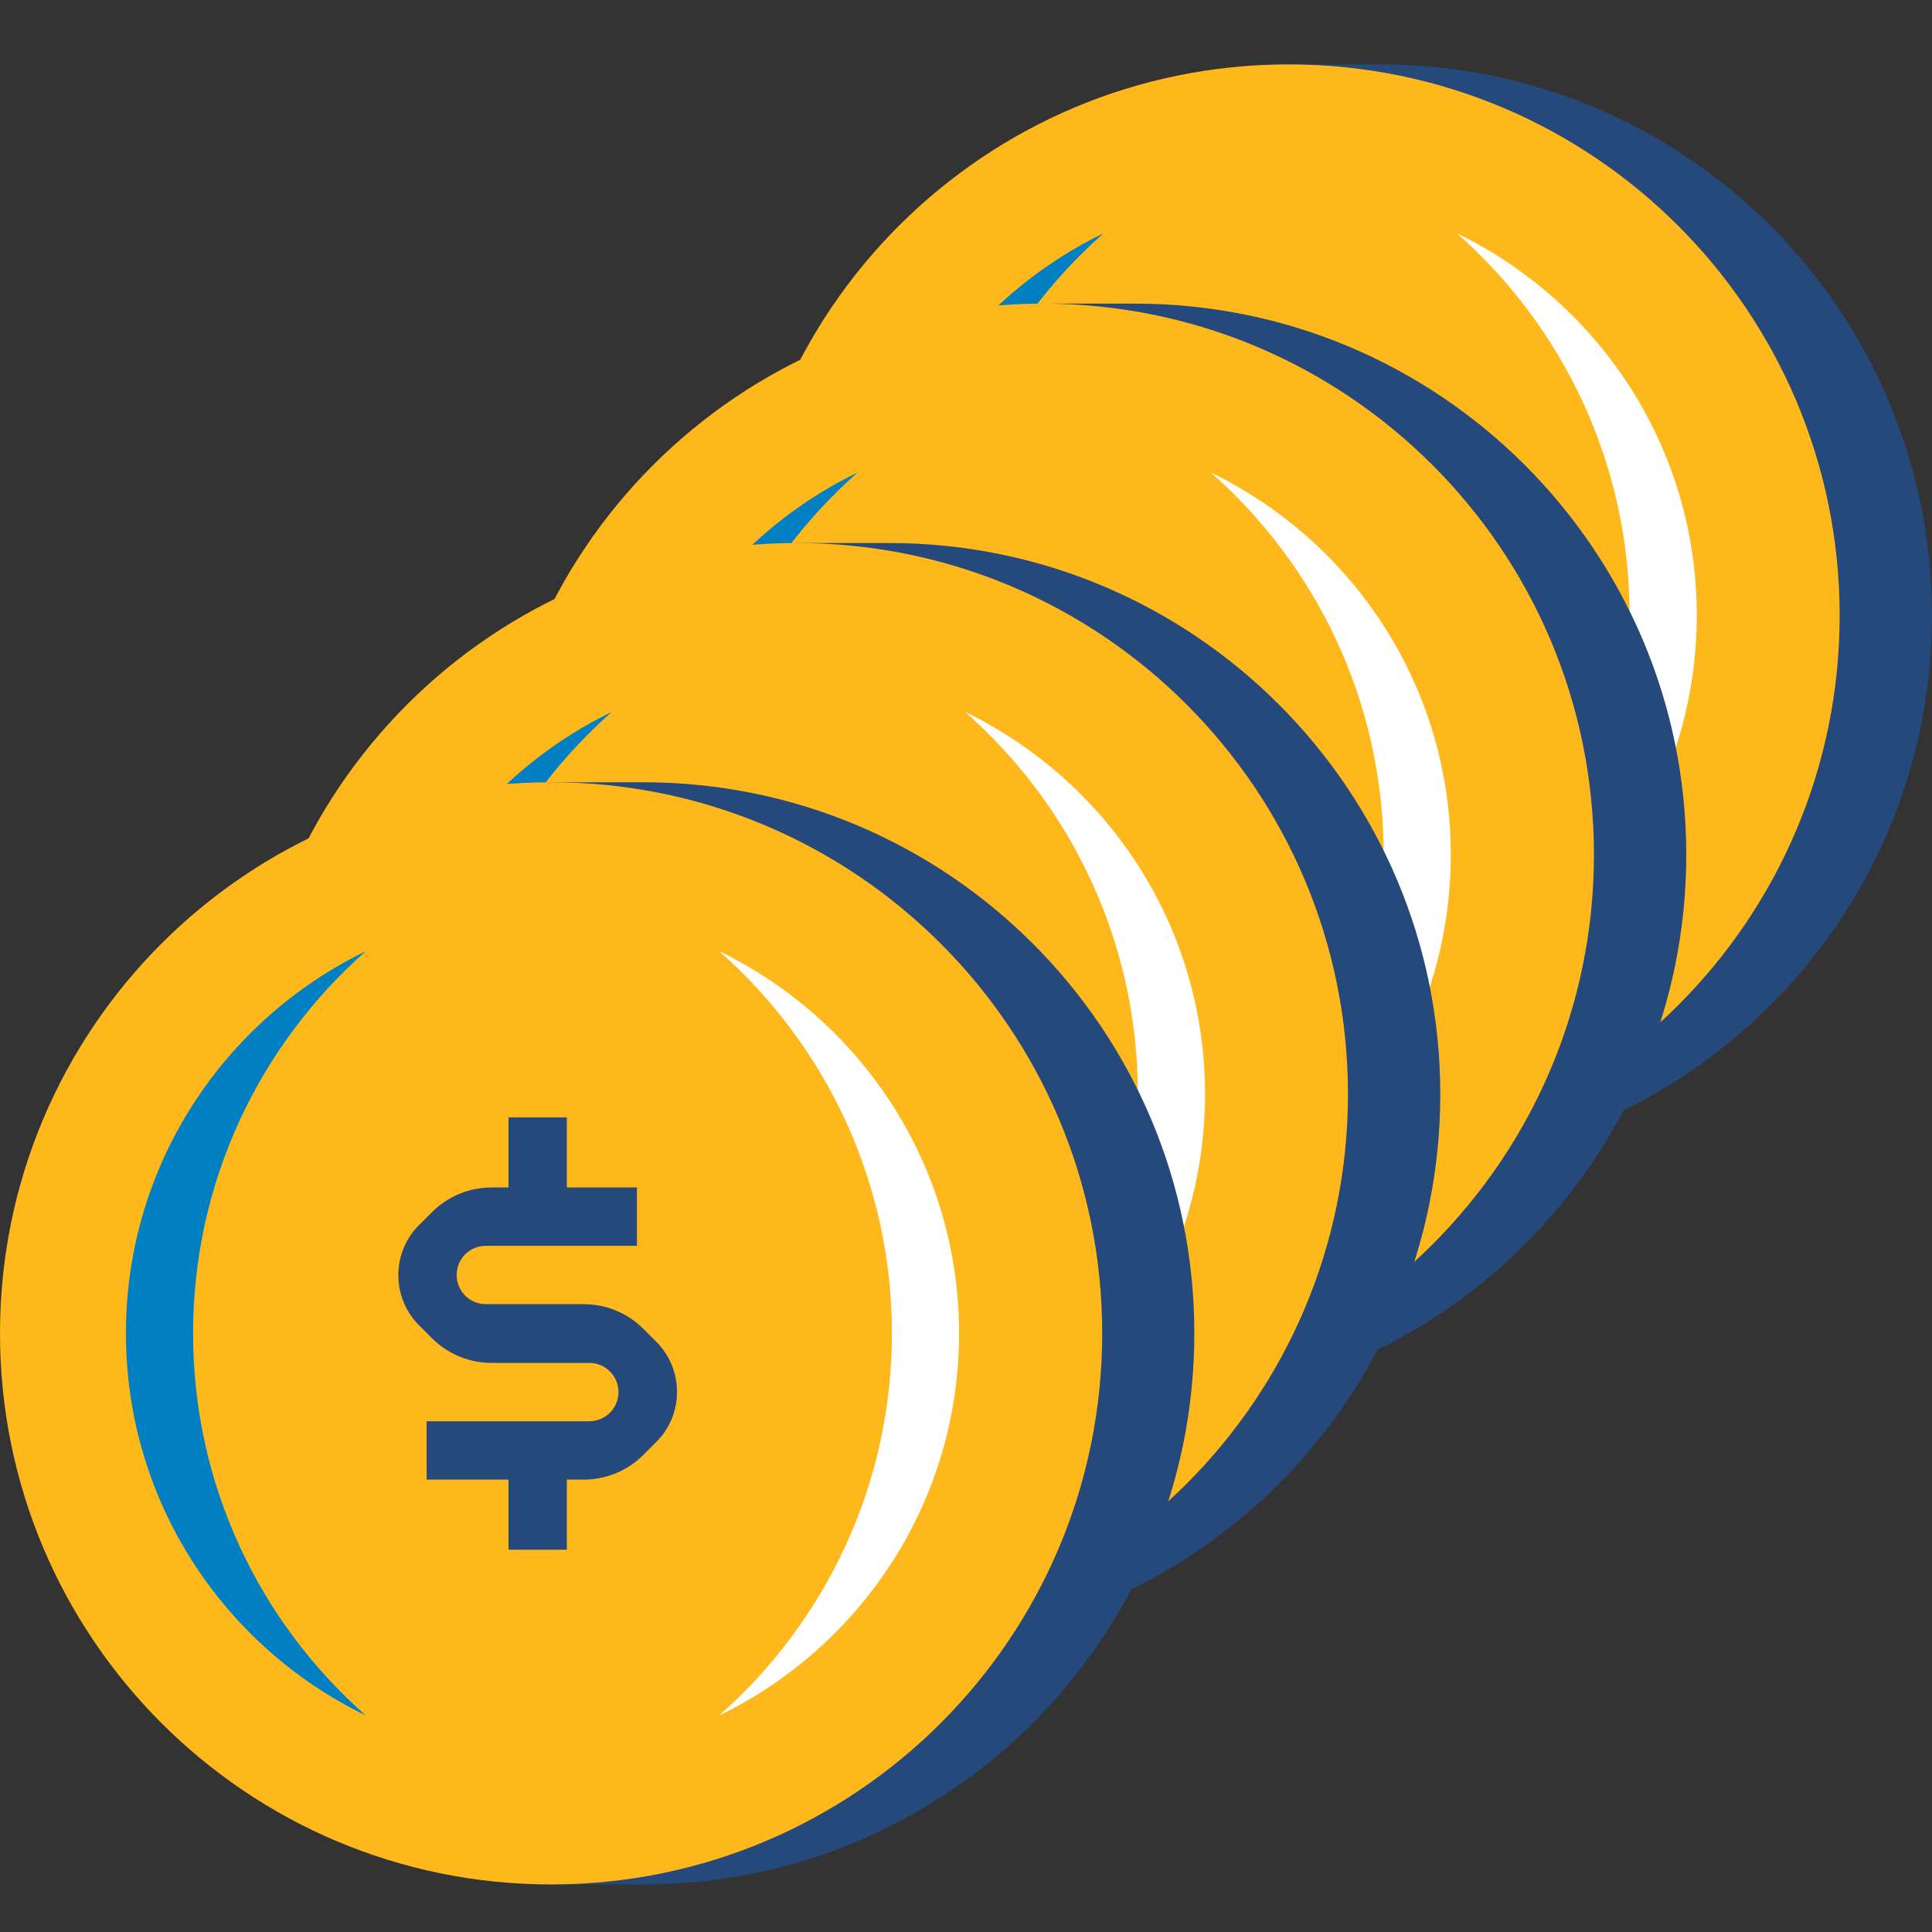 <svg width="75" height="75" viewBox="0 0 75 75" fill="none" xmlns="http://www.w3.org/2000/svg">
<rect x="0" y="0" width="75" height="75" fill="#333333" stroke="none"/>
<path d="M53.606 2.5H50.429C38.616 2.5 29.035 12.081 29.035 23.894C29.035 35.707 38.616 45.287 50.429 45.287H53.606C65.419 45.287 75 35.707 75 23.894C75 12.081 65.419 2.5 53.606 2.5Z" fill="#24497A"/>
<path d="M50.021 45.287C61.836 45.287 71.415 35.709 71.415 23.894C71.415 12.078 61.836 2.5 50.021 2.5C38.205 2.5 28.627 12.078 28.627 23.894C28.627 35.709 38.205 45.287 50.021 45.287Z" fill="#FFB81C"/>
<path d="M36.131 23.893C36.131 17.987 38.73 12.683 42.836 9.058C37.329 11.73 33.524 17.359 33.524 23.893C33.524 30.427 37.329 36.056 42.836 38.729C38.722 35.103 36.131 29.8 36.131 23.893Z" fill="#0080C3"/>
<path d="M63.261 23.893C63.261 29.8 60.662 35.103 56.556 38.729C62.063 36.056 65.868 30.427 65.868 23.893C65.868 17.359 62.063 11.73 56.556 9.058C60.67 12.683 63.261 17.987 63.261 23.893Z" fill="white"/>
<path d="M44.068 11.787H40.89C29.077 11.787 19.497 21.367 19.497 33.18C19.497 44.993 29.077 54.574 40.89 54.574H44.068C55.881 54.574 65.461 44.993 65.461 33.18C65.461 21.367 55.881 11.787 44.068 11.787Z" fill="#24497A"/>
<path d="M40.482 54.574C52.298 54.574 61.876 44.996 61.876 33.18C61.876 21.365 52.298 11.787 40.482 11.787C28.667 11.787 19.089 21.365 19.089 33.18C19.089 44.996 28.667 54.574 40.482 54.574Z" fill="#FFB81C"/>
<path d="M26.584 33.18C26.584 27.273 29.183 21.97 33.289 18.344C27.782 21.016 23.977 26.646 23.977 33.18C23.977 39.714 27.782 45.343 33.289 48.015C29.175 44.39 26.584 39.086 26.584 33.18Z" fill="#0080C3"/>
<path d="M53.713 33.18C53.713 39.086 51.114 44.39 47.008 48.015C52.515 45.343 56.32 39.714 56.32 33.18C56.32 26.646 52.515 21.016 47.008 18.344C51.122 21.97 53.713 27.273 53.713 33.18Z" fill="white"/>
<path d="M34.519 21.08H31.341C19.528 21.08 9.948 30.661 9.948 42.474C9.948 54.287 19.528 63.867 31.341 63.867H34.519C46.332 63.867 55.912 54.287 55.912 42.474C55.912 30.661 46.332 21.08 34.519 21.08Z" fill="#24497A"/>
<path d="M30.934 63.867C42.75 63.867 52.328 54.289 52.328 42.474C52.328 30.658 42.75 21.08 30.934 21.08C19.119 21.08 9.54 30.658 9.54 42.474C9.54 54.289 19.119 63.867 30.934 63.867Z" fill="#FFB81C"/>
<path d="M17.044 42.473C17.044 36.567 19.642 31.263 23.748 27.638C18.241 30.31 14.437 35.939 14.437 42.473C14.437 49.007 18.241 54.636 23.748 57.309C19.634 53.683 17.044 48.38 17.044 42.473Z" fill="#0080C3"/>
<path d="M44.172 42.473C44.172 48.38 41.574 53.683 37.468 57.309C42.975 54.636 46.779 49.007 46.779 42.473C46.779 35.939 42.975 30.31 37.468 27.638C41.582 31.263 44.172 36.567 44.172 42.473Z" fill="white"/>
<path d="M24.979 30.367H21.802C9.98 30.367 0.4 39.947 0.4 51.76C0.4 63.573 9.98 73.154 21.793 73.154H24.971C36.784 73.154 46.364 63.573 46.364 51.76C46.364 39.947 36.784 30.367 24.971 30.367H24.979Z" fill="#24497A"/>
<path d="M21.394 73.154C33.209 73.154 42.787 63.576 42.787 51.76C42.787 39.945 33.209 30.367 21.394 30.367C9.578 30.367 0 39.945 0 51.76C0 63.576 9.578 73.154 21.394 73.154Z" fill="#FFB81C"/>
<path d="M22.648 50.627H18.86C18.233 50.627 17.727 50.122 17.727 49.495C17.727 48.867 18.233 48.362 18.86 48.362H24.726V46.097H22.005V43.376H19.74V46.097H19.088C18.216 46.097 17.385 46.439 16.766 47.059L16.261 47.564C15.748 48.077 15.463 48.77 15.463 49.503C15.463 50.228 15.748 50.928 16.261 51.442L16.766 51.947C17.385 52.566 18.216 52.908 19.088 52.908H22.876C23.504 52.908 24.009 53.413 24.009 54.041C24.009 54.668 23.504 55.173 22.876 55.173H16.562V57.438H19.74V60.159H22.005V57.438H22.656C23.528 57.438 24.359 57.096 24.978 56.476L25.483 55.971C25.997 55.458 26.282 54.766 26.282 54.032C26.282 53.307 25.997 52.607 25.483 52.093L24.978 51.588C24.359 50.969 23.528 50.627 22.656 50.627H22.648Z" fill="#24497A"/>
<path d="M7.495 51.76C7.495 45.853 10.094 40.55 14.2 36.924C8.692 39.596 4.888 45.226 4.888 51.76C4.888 58.294 8.692 63.923 14.2 66.595C10.085 62.97 7.495 57.666 7.495 51.76Z" fill="#0080C3"/>
<path d="M34.624 51.76C34.624 57.666 32.026 62.97 27.92 66.595C33.427 63.923 37.231 58.294 37.231 51.76C37.231 45.226 33.427 39.596 27.92 36.924C32.034 40.55 34.624 45.853 34.624 51.76Z" fill="white"/>
</svg>
